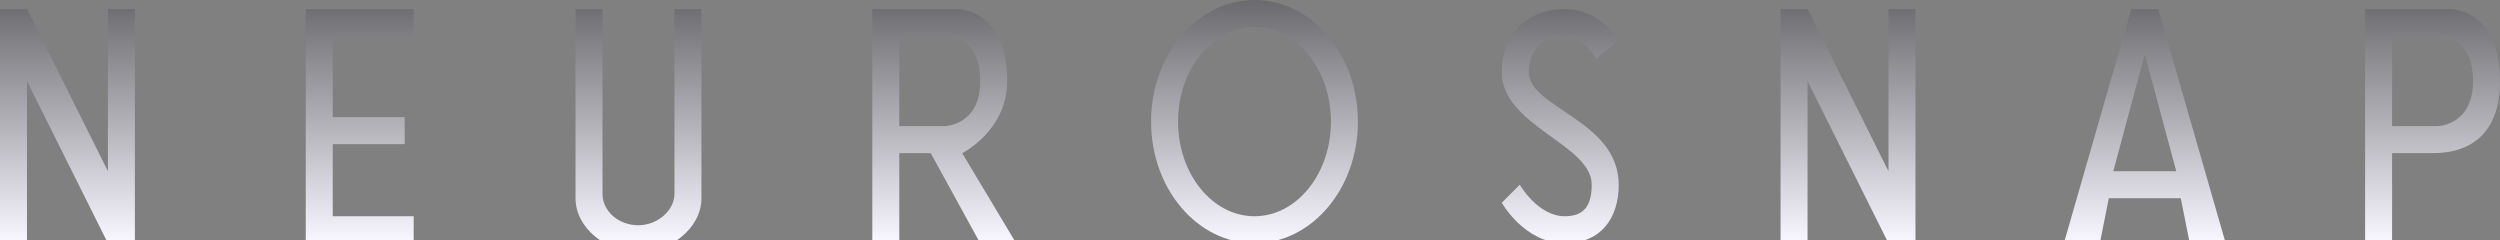 <svg width="1437" height="138" viewBox="0 0 1437 138" fill="none" xmlns="http://www.w3.org/2000/svg">
<rect x="0" y="0" width="1437" height="138" fill="#808080" stroke="none"/>
<path d="M237.777 20.714V5.179H175.748V139.821H237.777V124.286H191.255V82.857H232.608V67.321H191.255V20.714H237.777Z" fill="url(#paint0_linear_87_912)"/>
<path d="M330.82 113.929C330.822 77.679 330.82 5.179 330.82 5.179H346.327C346.327 5.179 346.329 77.679 346.327 111.339C346.327 121.451 355.497 129.464 367.005 129.464C377.343 129.464 387.68 121.451 387.68 111.339V5.179H403.187C403.187 5.179 403.188 75.089 403.187 113.929C403.186 131.326 385.097 145 367.005 145C348.809 145 330.819 131.326 330.82 113.929Z" fill="url(#paint1_linear_87_912)"/>
<path fill-rule="evenodd" clip-rule="evenodd" d="M501.399 139.821V5.179H550.505C550.505 5.179 578.935 5.178 578.935 46.607C578.935 75.089 553.09 88.036 553.09 88.036L584.104 139.821H563.428L534.998 88.036H516.906V139.821H501.399ZM516.906 72.5H542.752C542.752 72.5 563.428 72.5 563.428 46.607C563.428 18.962 542.752 20.714 542.752 20.714H516.906V72.5Z" fill="url(#paint2_linear_87_912)"/>
<path fill-rule="evenodd" clip-rule="evenodd" d="M1359.46 139.821V5.179H1408.57C1408.57 5.179 1437 5.178 1437 46.607C1437 75.089 1421.79 88.036 1398.23 88.036C1390.48 88.036 1374.97 88.036 1374.97 88.036V139.821H1359.46ZM1374.97 72.5H1400.82C1400.82 72.5 1421.49 72.5 1421.49 46.607C1421.49 18.962 1400.82 20.714 1400.82 20.714H1374.97V72.5Z" fill="url(#paint3_linear_87_912)"/>
<path d="M0 139.821H15.507V46.607L62.029 139.821H77.536V5.179H62.029V98.393L15.507 5.179H0V139.821Z" fill="url(#paint4_linear_87_912)"/>
<path d="M1023.47 139.821H1038.98V46.607L1085.5 139.821H1101.01V5.179H1085.5V98.393L1038.98 5.179H1023.47V139.821Z" fill="url(#paint5_linear_87_912)"/>
<path fill-rule="evenodd" clip-rule="evenodd" d="M1186.3 139.821L1225.07 5.179H1240.58L1279.34 139.821H1258.67L1253.5 113.929H1212.15L1206.98 139.821H1186.3ZM1232.82 31.071L1214.73 98.393H1250.91L1232.82 31.071Z" fill="url(#paint6_linear_87_912)"/>
<path fill-rule="evenodd" clip-rule="evenodd" d="M721.084 139.821C753.915 139.821 780.529 108.521 780.529 69.911C780.529 31.3 753.915 0 721.084 0C688.254 0 661.64 31.3 661.64 69.911C661.64 108.521 688.254 139.821 721.084 139.821ZM721.084 124.286C745.35 124.286 765.022 99.941 765.022 69.911C765.022 39.88 745.35 15.536 721.084 15.536C696.819 15.536 677.147 39.88 677.147 69.911C677.147 99.941 696.819 124.286 721.084 124.286Z" fill="url(#paint7_linear_87_912)"/>
<path d="M917.509 33.661L930.43 23.304C930.43 23.304 920.094 5.178 899.416 5.179C877.957 5.179 863.232 19.931 863.232 41.429C863.233 72.5 914.923 82.857 914.923 106.161C914.923 119.107 909.755 124.286 899.416 124.286C883.91 124.286 873.572 106.161 873.572 106.161L863.232 116.518C863.232 116.518 876.156 139.821 899.416 139.821C920.094 139.821 930.43 125.585 930.43 106.161C930.43 69.1 878.74 62.143 878.74 41.429C878.74 28.482 888.015 20.077 899.416 20.715C910.817 21.352 917.509 33.661 917.509 33.661Z" fill="url(#paint8_linear_87_912)"/>
<defs>
<linearGradient id="paint0_linear_87_912" x1="735.19" y1="-104.27" x2="735.19" y2="138.89" gradientUnits="userSpaceOnUse">
<stop/>
<stop offset="1" stop-color="#F8F6FF"/>
</linearGradient>
<linearGradient id="paint1_linear_87_912" x1="735.19" y1="-104.27" x2="735.19" y2="138.89" gradientUnits="userSpaceOnUse">
<stop/>
<stop offset="1" stop-color="#F8F6FF"/>
</linearGradient>
<linearGradient id="paint2_linear_87_912" x1="735.19" y1="-104.27" x2="735.19" y2="138.89" gradientUnits="userSpaceOnUse">
<stop/>
<stop offset="1" stop-color="#F8F6FF"/>
</linearGradient>
<linearGradient id="paint3_linear_87_912" x1="735.19" y1="-104.27" x2="735.19" y2="138.89" gradientUnits="userSpaceOnUse">
<stop/>
<stop offset="1" stop-color="#F8F6FF"/>
</linearGradient>
<linearGradient id="paint4_linear_87_912" x1="735.19" y1="-104.27" x2="735.19" y2="138.89" gradientUnits="userSpaceOnUse">
<stop/>
<stop offset="1" stop-color="#F8F6FF"/>
</linearGradient>
<linearGradient id="paint5_linear_87_912" x1="735.19" y1="-104.27" x2="735.19" y2="138.89" gradientUnits="userSpaceOnUse">
<stop/>
<stop offset="1" stop-color="#F8F6FF"/>
</linearGradient>
<linearGradient id="paint6_linear_87_912" x1="735.19" y1="-104.27" x2="735.19" y2="138.89" gradientUnits="userSpaceOnUse">
<stop/>
<stop offset="1" stop-color="#F8F6FF"/>
</linearGradient>
<linearGradient id="paint7_linear_87_912" x1="735.19" y1="-104.27" x2="735.19" y2="138.89" gradientUnits="userSpaceOnUse">
<stop/>
<stop offset="1" stop-color="#F8F6FF"/>
</linearGradient>
<linearGradient id="paint8_linear_87_912" x1="735.19" y1="-104.27" x2="735.19" y2="138.89" gradientUnits="userSpaceOnUse">
<stop/>
<stop offset="1" stop-color="#F8F6FF"/>
</linearGradient>
</defs>
</svg>
